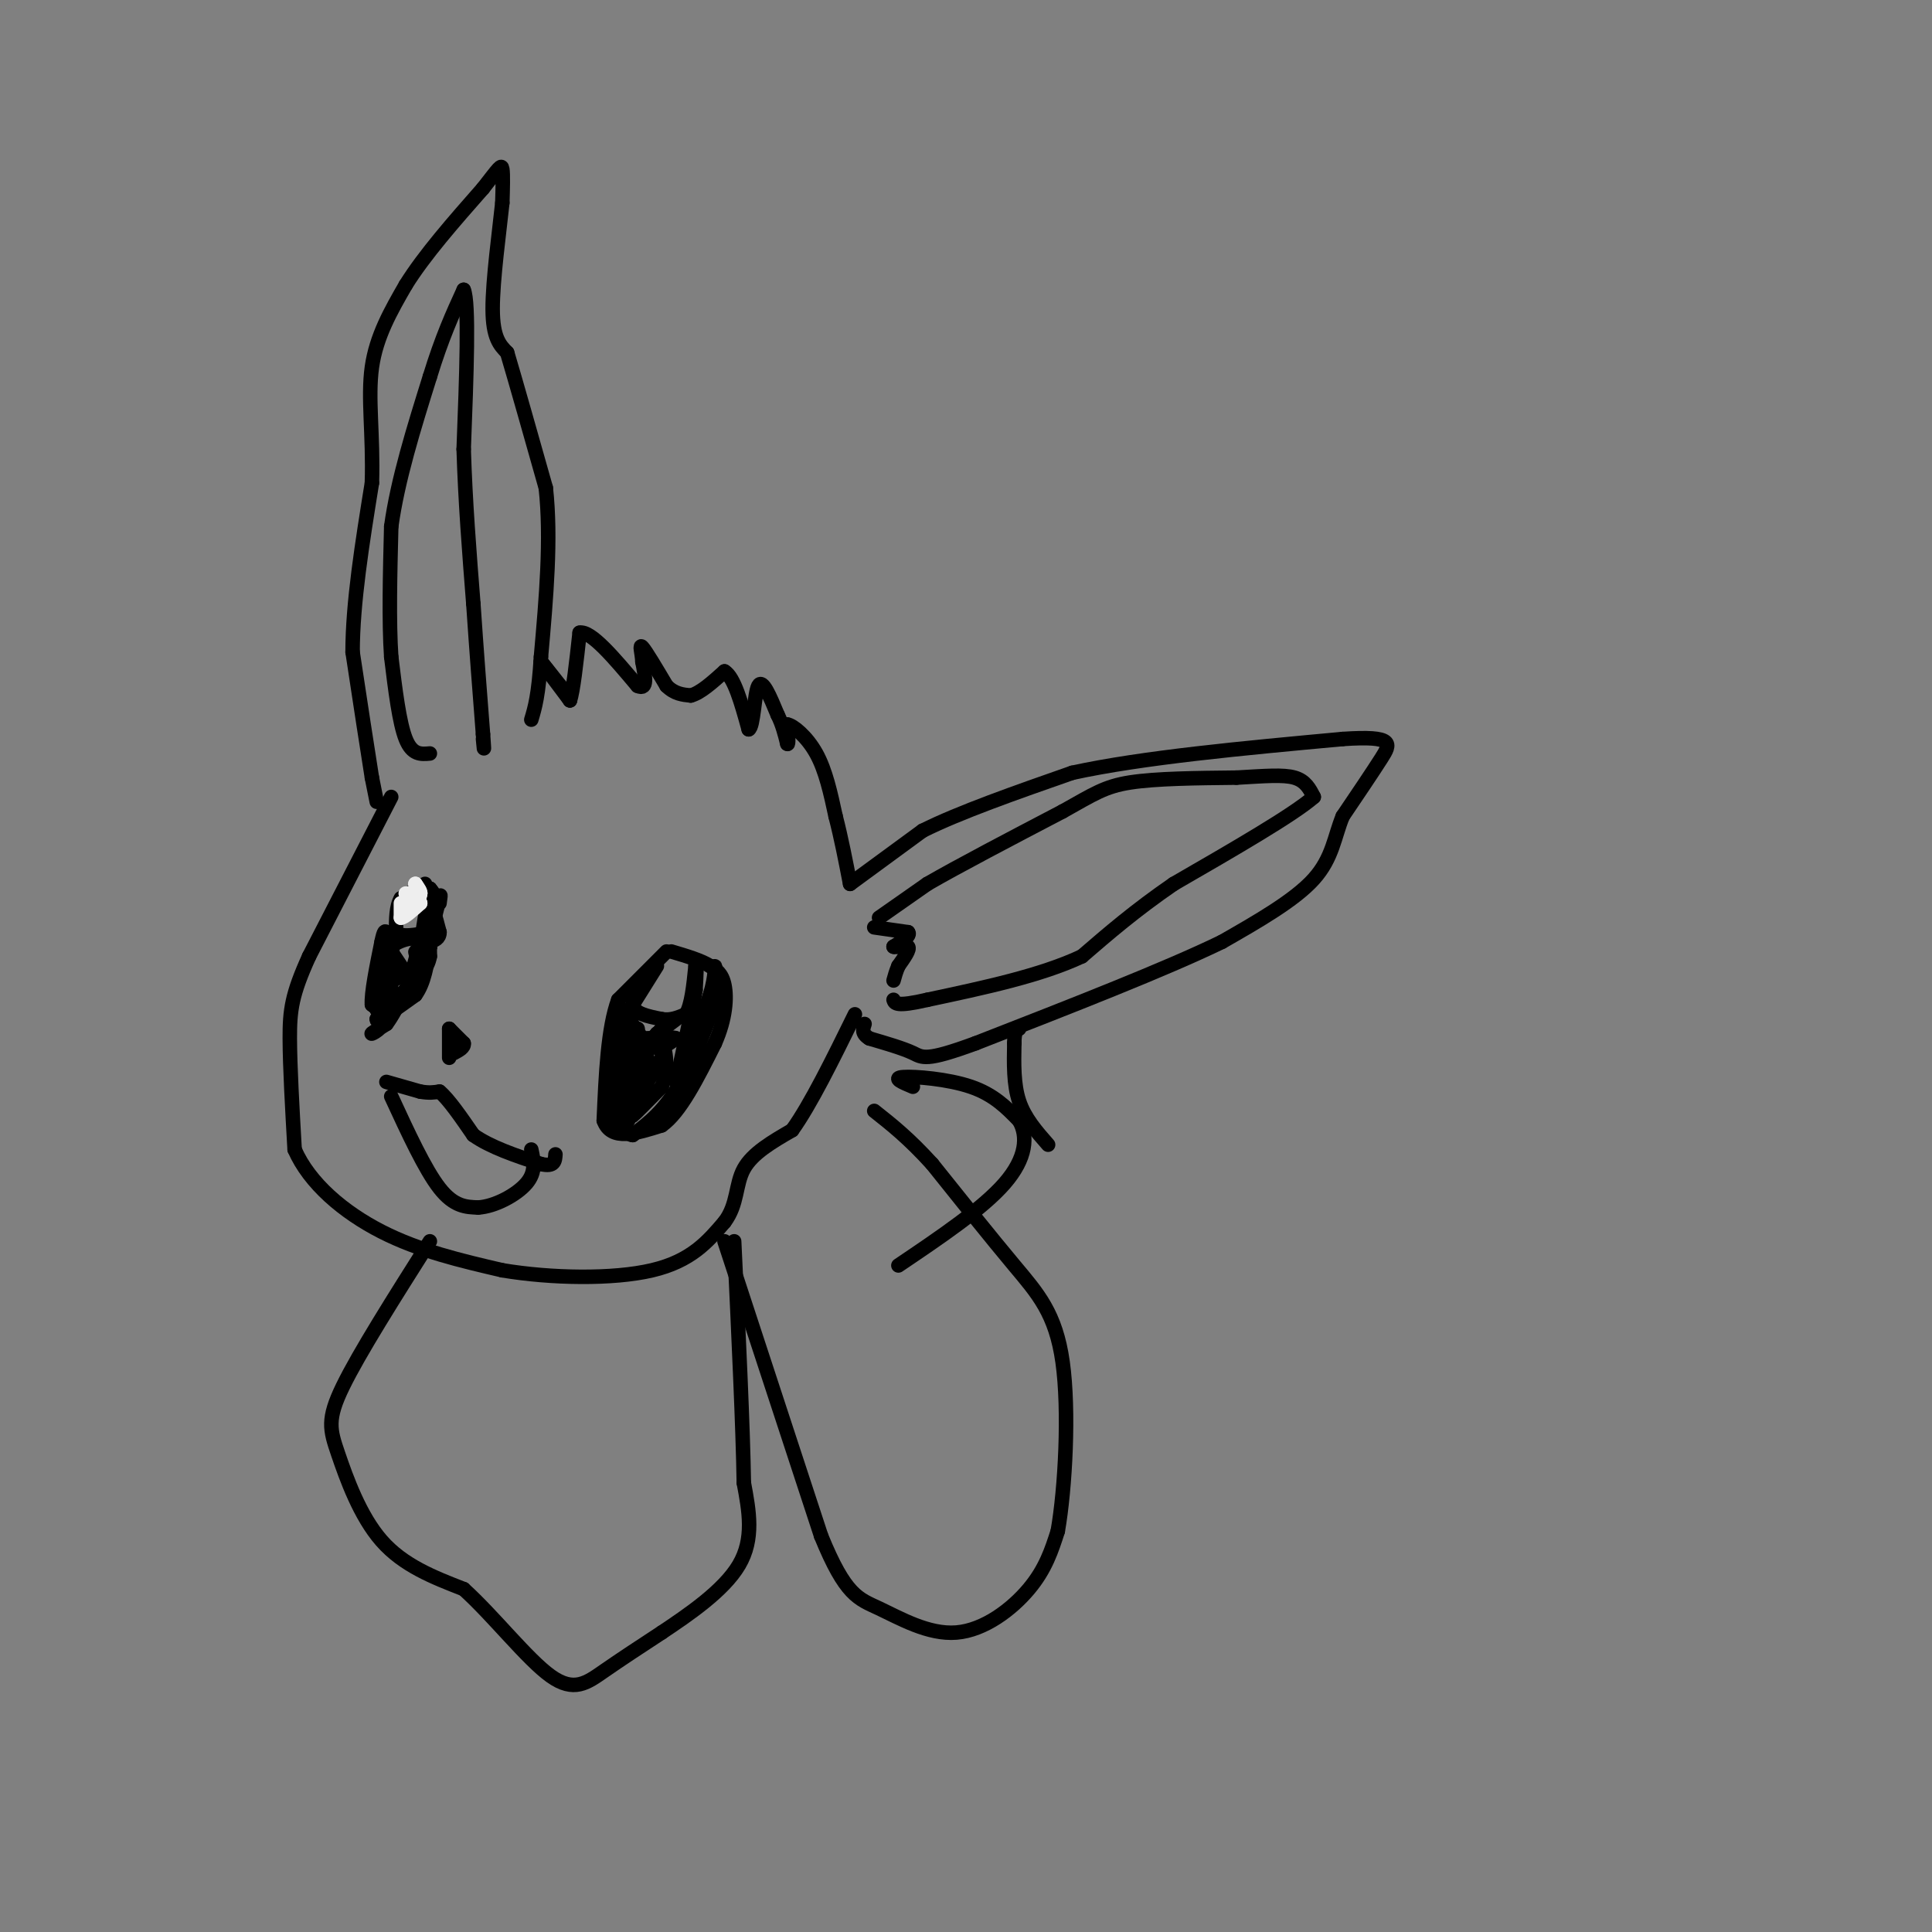 <svg viewBox='0 0 400 400' version='1.1' xmlns='http://www.w3.org/2000/svg' xmlns:xlink='http://www.w3.org/1999/xlink'><rect x="0" y="0" width="400" height="400" fill="#808080" stroke="none"/><g fill='none' stroke='#000000' stroke-width='3' stroke-linecap='round' stroke-linejoin='round'><path d='M78,166c0.000,0.000 -1.000,-5.000 -1,-5'/><path d='M77,161c-0.833,-5.167 -2.417,-15.583 -4,-26'/><path d='M73,135c0.000,-10.167 2.000,-22.583 4,-35'/><path d='M77,100c0.311,-10.022 -0.911,-17.578 0,-24c0.911,-6.422 3.956,-11.711 7,-17'/><path d='M84,59c3.833,-6.167 9.917,-13.083 16,-20'/><path d='M100,39c3.378,-4.311 3.822,-5.089 4,-4c0.178,1.089 0.089,4.044 0,7'/><path d='M104,42c-0.578,5.578 -2.022,16.022 -2,22c0.022,5.978 1.511,7.489 3,9'/><path d='M105,73c1.833,6.167 4.917,17.083 8,28'/><path d='M113,101c1.167,10.500 0.083,22.750 -1,35'/><path d='M112,136c-0.500,8.000 -1.250,10.500 -2,13'/><path d='M89,156c-1.833,0.167 -3.667,0.333 -5,-3c-1.333,-3.333 -2.167,-10.167 -3,-17'/><path d='M81,136c-0.500,-7.333 -0.250,-17.167 0,-27'/><path d='M81,109c1.333,-9.667 4.667,-20.333 8,-31'/><path d='M89,78c2.500,-8.167 4.750,-13.083 7,-18'/><path d='M96,60c1.167,2.500 0.583,17.750 0,33'/><path d='M96,93c0.333,10.833 1.167,21.417 2,32'/><path d='M98,125c0.667,9.833 1.333,18.417 2,27'/><path d='M100,152c0.333,4.667 0.167,2.833 0,1'/><path d='M118,145c0.000,0.000 -6.000,-8.000 -6,-8'/><path d='M112,137c-0.333,-0.500 1.833,2.250 4,5'/><path d='M116,142c1.000,1.333 1.500,2.167 2,3'/><path d='M118,145c0.667,-1.833 1.333,-7.917 2,-14'/><path d='M120,131c2.333,-0.500 7.167,5.250 12,11'/><path d='M132,142c2.167,1.000 1.583,-2.000 1,-5'/><path d='M133,137c-0.067,-1.800 -0.733,-3.800 0,-3c0.733,0.800 2.867,4.400 5,8'/><path d='M138,142c1.667,1.667 3.333,1.833 5,2'/><path d='M143,144c2.000,-0.500 4.500,-2.750 7,-5'/><path d='M150,139c2.000,1.167 3.500,6.583 5,12'/><path d='M155,151c1.044,-0.400 1.156,-7.400 2,-9c0.844,-1.600 2.422,2.200 4,6'/><path d='M161,148c1.000,2.000 1.500,4.000 2,6'/><path d='M163,154c0.333,0.333 0.167,-1.833 0,-4'/><path d='M163,150c1.156,0.133 4.044,2.467 6,6c1.956,3.533 2.978,8.267 4,13'/><path d='M173,169c1.167,4.500 2.083,9.250 3,14'/><path d='M176,183c0.000,0.000 15.000,-11.000 15,-11'/><path d='M191,172c7.667,-3.833 19.333,-7.917 31,-12'/><path d='M222,160c14.500,-3.167 35.250,-5.083 56,-7'/><path d='M278,153c10.844,-0.733 9.956,0.933 8,4c-1.956,3.067 -4.978,7.533 -8,12'/><path d='M278,169c-1.733,4.178 -2.067,8.622 -6,13c-3.933,4.378 -11.467,8.689 -19,13'/><path d='M253,195c-11.667,5.667 -31.333,13.333 -51,21'/><path d='M202,216c-10.422,3.844 -10.978,2.956 -13,2c-2.022,-0.956 -5.511,-1.978 -9,-3'/><path d='M180,215c-1.667,-1.000 -1.333,-2.000 -1,-3'/><path d='M181,192c0.000,0.000 7.000,1.000 7,1'/><path d='M188,193c0.667,0.667 -1.167,1.833 -3,3'/><path d='M185,196c0.289,0.289 2.511,-0.489 3,0c0.489,0.489 -0.756,2.244 -2,4'/><path d='M186,200c-0.500,1.167 -0.750,2.083 -1,3'/><path d='M182,190c0.000,0.000 10.000,-7.000 10,-7'/><path d='M192,183c6.333,-3.667 17.167,-9.333 28,-15'/><path d='M220,168c6.489,-3.622 8.711,-5.178 14,-6c5.289,-0.822 13.644,-0.911 22,-1'/><path d='M256,161c5.911,-0.333 9.689,-0.667 12,0c2.311,0.667 3.156,2.333 4,4'/><path d='M272,165c-4.167,3.667 -16.583,10.833 -29,18'/><path d='M243,183c-8.000,5.500 -13.500,10.250 -19,15'/><path d='M224,198c-8.500,4.000 -20.250,6.500 -32,9'/><path d='M192,207c-6.500,1.500 -6.750,0.750 -7,0'/><path d='M138,197c0.000,0.000 -10.000,10.000 -10,10'/><path d='M128,207c-2.167,5.833 -2.583,15.417 -3,25'/><path d='M125,232c1.500,4.333 6.750,2.667 12,1'/><path d='M137,233c3.833,-2.667 7.417,-9.833 11,-17'/><path d='M148,216c2.289,-5.133 2.511,-9.467 2,-12c-0.511,-2.533 -1.756,-3.267 -3,-4'/><path d='M147,200c-1.833,-1.167 -4.917,-2.083 -8,-3'/><path d='M93,213c0.000,0.000 3.000,3.000 3,3'/><path d='M96,216c0.167,0.833 -0.917,1.417 -2,2'/><path d='M136,200c0.000,0.000 -5.000,8.000 -5,8'/><path d='M131,208c0.167,1.833 3.083,2.417 6,3'/><path d='M137,211c1.833,0.333 3.417,-0.333 5,-1'/><path d='M142,210c1.167,-1.833 1.583,-5.917 2,-10'/><path d='M144,200c0.333,-0.833 0.167,2.083 0,5'/><path d='M144,205c-0.667,4.000 -2.333,11.500 -4,19'/><path d='M140,224c0.500,0.167 3.750,-8.917 7,-18'/><path d='M147,206c1.267,-4.311 0.933,-6.089 1,-6c0.067,0.089 0.533,2.044 1,4'/><path d='M149,204c-1.178,4.578 -4.622,14.022 -8,20c-3.378,5.978 -6.689,8.489 -10,11'/><path d='M131,235c-2.000,0.000 -2.000,-5.500 -2,-11'/><path d='M129,224c-0.267,-4.822 0.067,-11.378 0,-12c-0.067,-0.622 -0.533,4.689 -1,10'/><path d='M128,222c-0.733,4.133 -2.067,9.467 -2,11c0.067,1.533 1.533,-0.733 3,-3'/><path d='M129,230c1.000,-3.333 2.000,-10.167 3,-17'/><path d='M132,213c-0.067,1.711 -1.733,14.489 -2,18c-0.267,3.511 0.867,-2.244 2,-8'/><path d='M132,223c0.489,-2.444 0.711,-4.556 1,-4c0.289,0.556 0.644,3.778 1,7'/><path d='M134,226c-0.778,2.467 -3.222,5.133 -3,5c0.222,-0.133 3.111,-3.067 6,-6'/><path d='M137,225c1.200,-2.933 1.200,-7.267 0,-9c-1.200,-1.733 -3.600,-0.867 -6,0'/><path d='M131,216c-1.714,0.964 -3.000,3.375 -3,6c-0.000,2.625 1.286,5.464 3,5c1.714,-0.464 3.857,-4.232 6,-8'/><path d='M128,208c0.000,0.000 5.000,7.000 5,7'/><path d='M133,215c1.500,0.833 2.750,-0.583 4,-2'/><path d='M137,213c1.467,-0.889 3.133,-2.111 3,-2c-0.133,0.111 -2.067,1.556 -4,3'/><path d='M136,214c-0.800,1.222 -0.800,2.778 0,3c0.800,0.222 2.400,-0.889 4,-2'/><path d='M140,215c-0.333,-0.333 -3.167,-0.167 -6,0'/><path d='M134,215c-1.000,0.667 -0.500,2.333 0,4'/><path d='M93,213c0.000,0.000 0.000,6.000 0,6'/><path d='M88,183c0.000,0.000 -5.000,3.000 -5,3'/><path d='M83,186c-1.000,1.667 -1.000,4.333 -1,7'/><path d='M82,193c1.000,1.167 4.000,0.583 7,0'/><path d='M89,193c1.167,-1.167 0.583,-4.083 0,-7'/><path d='M89,186c0.000,-1.500 0.000,-1.750 0,-2'/><path d='M89,184c-0.333,1.667 -1.167,6.833 -2,12'/><path d='M87,196c-0.167,2.667 0.417,3.333 1,4'/><path d='M89,184c0.000,0.000 0.000,6.000 0,6'/><path d='M89,190c0.000,2.000 0.000,4.000 0,6'/><path d='M89,196c-0.833,2.500 -2.917,5.750 -5,9'/><path d='M84,205c-1.500,2.167 -2.750,3.083 -4,4'/><path d='M80,209c-1.167,0.500 -2.083,-0.250 -3,-1'/><path d='M77,208c-0.167,-2.333 0.917,-7.667 2,-13'/><path d='M79,195c0.500,-2.500 0.750,-2.250 1,-2'/><path d='M80,193c-0.167,2.333 -1.083,9.167 -2,16'/><path d='M78,209c0.167,1.167 1.583,-3.917 3,-9'/><path d='M81,200c0.467,-3.400 0.133,-7.400 0,-6c-0.133,1.400 -0.067,8.200 0,15'/><path d='M81,209c-1.022,3.533 -3.578,4.867 -4,5c-0.422,0.133 1.289,-0.933 3,-2'/><path d='M80,212c1.167,-1.500 2.583,-4.250 4,-7'/><path d='M84,205c1.167,-2.833 2.083,-6.417 3,-10'/><path d='M87,195c-0.867,-1.511 -4.533,-0.289 -6,1c-1.467,1.289 -0.733,2.644 0,4'/><path d='M81,200c-0.222,1.422 -0.778,2.978 0,3c0.778,0.022 2.889,-1.489 5,-3'/><path d='M86,200c0.689,-1.267 -0.089,-2.933 0,-3c0.089,-0.067 1.044,1.467 2,3'/><path d='M88,200c-1.333,2.333 -5.667,6.667 -10,11'/><path d='M78,211c-0.333,1.000 3.833,-2.000 8,-5'/><path d='M86,206c1.833,-2.500 2.417,-6.250 3,-10'/><path d='M89,196c0.667,-3.167 0.833,-6.083 1,-9'/><path d='M90,187c0.000,-2.000 -0.500,-2.500 -1,-3'/><path d='M89,184c-0.167,1.833 -0.083,7.917 0,14'/><path d='M89,198c-0.533,2.844 -1.867,2.956 -2,2c-0.133,-0.956 0.933,-2.978 2,-5'/><path d='M89,195c0.333,-2.167 0.167,-5.083 0,-8'/><path d='M89,187c0.333,-0.333 1.167,2.833 2,6'/><path d='M91,193c0.000,1.333 -1.000,1.667 -2,2'/><path d='M89,195c0.000,-1.167 1.000,-5.083 2,-9'/><path d='M91,186c0.333,-1.333 0.167,-0.167 0,1'/><path d='M81,197c0.000,0.000 2.000,3.000 2,3'/></g>
<g fill='none' stroke='#EEEEEE' stroke-width='3' stroke-linecap='round' stroke-linejoin='round'><path d='M83,187c0.000,0.000 0.000,3.000 0,3'/><path d='M83,190c0.667,0.000 2.333,-1.500 4,-3'/><path d='M87,187c0.167,-0.333 -1.417,0.333 -3,1'/><path d='M84,185c0.000,0.000 1.000,0.000 1,0'/><path d='M85,185c0.500,0.000 1.250,0.000 2,0'/><path d='M87,185c0.167,-0.333 -0.417,-1.167 -1,-2'/><path d='M86,183c0.000,0.000 0.500,1.000 1,2'/><path d='M87,185c0.000,0.667 -0.500,1.333 -1,2'/></g>
<g fill='none' stroke='#000000' stroke-width='3' stroke-linecap='round' stroke-linejoin='round'><path d='M80,224c0.000,0.000 7.000,2.000 7,2'/><path d='M87,226c1.833,0.333 2.917,0.167 4,0'/><path d='M91,226c1.833,1.500 4.417,5.250 7,9'/><path d='M98,235c3.500,2.500 8.750,4.250 14,6'/><path d='M112,241c2.833,0.667 2.917,-0.667 3,-2'/><path d='M81,165c0.000,0.000 -17.000,33.000 -17,33'/><path d='M64,198c-3.578,7.889 -4.022,11.111 -4,17c0.022,5.889 0.511,14.444 1,23'/><path d='M61,238c3.044,7.000 10.156,13.000 18,17c7.844,4.000 16.422,6.000 25,8'/><path d='M104,263c10.111,1.689 22.889,1.911 31,0c8.111,-1.911 11.556,-5.956 15,-10'/><path d='M150,253c2.778,-3.644 2.222,-7.756 4,-11c1.778,-3.244 5.889,-5.622 10,-8'/><path d='M164,234c3.833,-5.333 8.417,-14.667 13,-24'/><path d='M81,227c3.500,7.583 7.000,15.167 10,19c3.000,3.833 5.500,3.917 8,4'/><path d='M99,250c3.422,-0.178 7.978,-2.622 10,-5c2.022,-2.378 1.511,-4.689 1,-7'/><path d='M89,257c-7.327,11.571 -14.655,23.143 -18,30c-3.345,6.857 -2.708,9.000 -1,14c1.708,5.000 4.488,12.857 9,18c4.512,5.143 10.756,7.571 17,10'/><path d='M96,329c6.190,5.583 13.167,14.542 18,18c4.833,3.458 7.524,1.417 11,-1c3.476,-2.417 7.738,-5.208 12,-8'/><path d='M137,338c5.378,-3.600 12.822,-8.600 16,-14c3.178,-5.400 2.089,-11.200 1,-17'/><path d='M154,307c-0.167,-11.167 -1.083,-30.583 -2,-50'/><path d='M150,257c0.000,0.000 20.000,61.000 20,61'/><path d='M170,318c5.062,12.426 7.718,12.990 12,15c4.282,2.010 10.191,5.464 16,5c5.809,-0.464 11.517,-4.847 15,-9c3.483,-4.153 4.742,-8.077 6,-12'/><path d='M219,317c1.548,-8.833 2.417,-24.917 1,-35c-1.417,-10.083 -5.119,-14.167 -10,-20c-4.881,-5.833 -10.940,-13.417 -17,-21'/><path d='M193,241c-4.833,-5.333 -8.417,-8.167 -12,-11'/><path d='M189,225c-2.178,-0.911 -4.356,-1.822 -2,-2c2.356,-0.178 9.244,0.378 14,2c4.756,1.622 7.378,4.311 10,7'/><path d='M211,232c1.867,3.222 1.533,7.778 -3,13c-4.533,5.222 -13.267,11.111 -22,17'/><path d='M217,237c-2.417,-2.750 -4.833,-5.500 -6,-9c-1.167,-3.500 -1.083,-7.750 -1,-12'/><path d='M210,216c0.000,-2.500 0.500,-2.750 1,-3'/></g>
</svg>